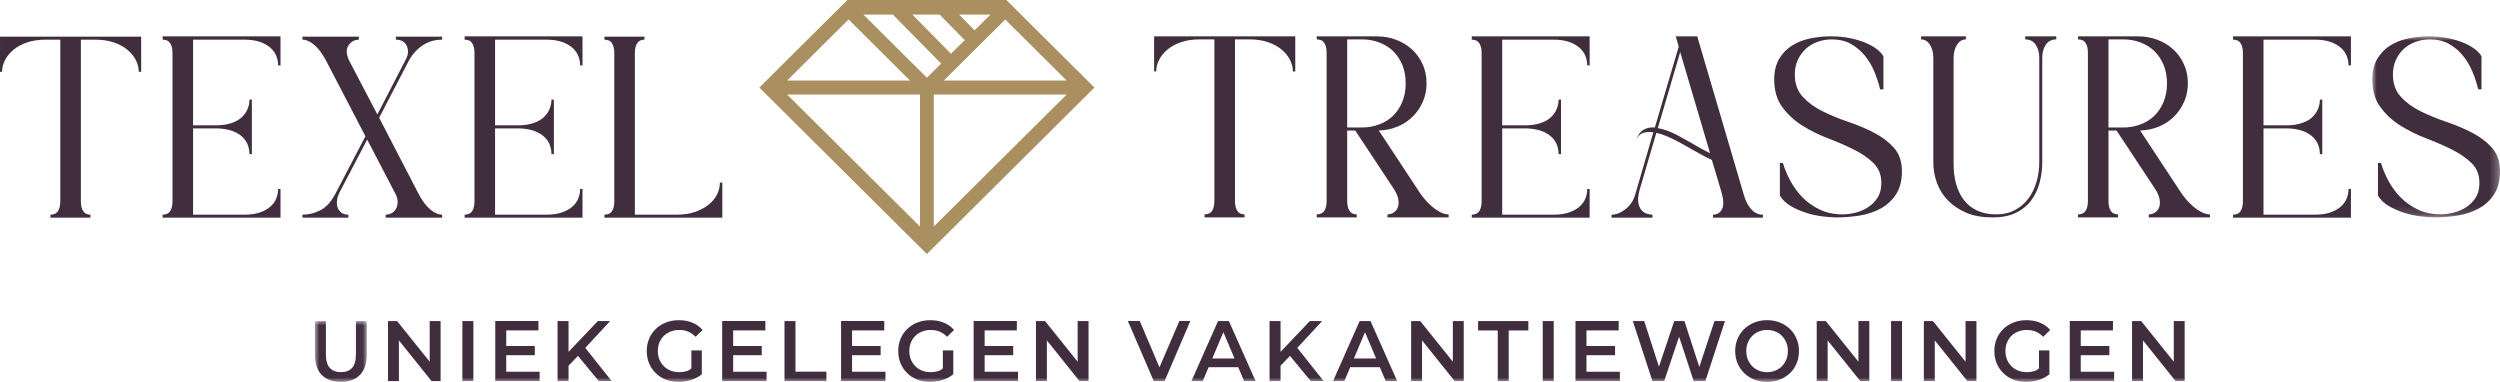 <?xml version="1.0" encoding="UTF-8"?>
<svg width="288px" height="44px" viewBox="0 0 288 44" version="1.1" xmlns="http://www.w3.org/2000/svg" xmlns:xlink="http://www.w3.org/1999/xlink">
    <title>Group 64</title>
    <defs>
        <polygon id="path-1" points="0 0 14.713 0 14.713 20.856 0 20.856"></polygon>
        <polygon id="path-3" points="0 0 5.973 0 5.973 7.016 0 7.016"></polygon>
        <polygon id="path-5" points="0 44 288 44 288 0 0 0"></polygon>
    </defs>
    <g id="Symbols" stroke="none" stroke-width="1" fill="none" fill-rule="evenodd">
        <g id="navigatie" transform="translate(-42, -46)">
            <g id="Group-64" transform="translate(42, 46)">
                <path d="M5.226,4.571 C4.447,4.571 3.745,4.675 3.129,4.884 C2.51,5.094 1.989,5.373 1.565,5.722 C1.138,6.07 0.814,6.466 0.585,6.907 C0.356,7.349 0.241,7.803 0.241,8.268 L0.001,8.268 L0.001,4.222 L16.261,4.222 L16.261,8.268 L15.986,8.268 C15.986,7.803 15.872,7.349 15.642,6.907 C15.413,6.466 15.084,6.07 14.663,5.722 C14.239,5.373 13.717,5.094 13.099,4.884 C12.48,4.675 11.781,4.571 11.001,4.571 L9.317,4.571 L9.317,23.195 C9.317,23.66 9.403,24.032 9.575,24.311 C9.747,24.59 10.027,24.732 10.417,24.732 L10.417,25.078 L5.81,25.078 L5.81,24.732 C6.223,24.732 6.515,24.59 6.687,24.311 C6.856,24.032 6.945,23.66 6.945,23.195 L6.945,4.571 L5.226,4.571 Z" id="Fill-1" fill="#402E3E"></path>
                <path d="M18.736,24.731 C19.148,24.731 19.441,24.589 19.613,24.31 C19.784,24.034 19.87,23.662 19.87,23.197 L19.87,6.107 C19.87,5.642 19.784,5.27 19.613,4.991 C19.441,4.709 19.148,4.569 18.736,4.569 L18.736,4.189 L32.315,4.189 L32.315,7.537 L32.04,7.537 C32.04,7.165 31.971,6.804 31.834,6.456 C31.696,6.107 31.473,5.79 31.163,5.514 C30.854,5.235 30.453,5.008 29.96,4.831 C29.468,4.66 28.866,4.569 28.155,4.569 L22.242,4.569 L22.242,14.442 L25.027,14.442 C25.715,14.419 26.293,14.32 26.763,14.143 C27.233,13.972 27.611,13.745 27.898,13.466 C28.184,13.184 28.396,12.873 28.534,12.524 C28.671,12.175 28.74,11.827 28.74,11.475 L29.015,11.475 L29.015,17.756 L28.74,17.756 C28.74,17.404 28.677,17.055 28.551,16.707 C28.425,16.358 28.213,16.047 27.915,15.768 C27.617,15.486 27.233,15.259 26.763,15.088 C26.293,14.913 25.715,14.815 25.027,14.788 L22.242,14.788 L22.242,24.731 L28.155,24.731 C28.866,24.731 29.468,24.644 29.96,24.467 C30.453,24.295 30.854,24.066 31.163,23.789 C31.473,23.508 31.696,23.197 31.834,22.848 C31.971,22.496 32.04,22.136 32.04,21.764 L32.315,21.764 L32.315,25.077 L18.736,25.077 L18.736,24.731 Z" id="Fill-3" fill="#402E3E"></path>
                <path d="M50.932,4.571 C50.058,4.571 49.293,4.803 48.625,5.268 C47.964,5.733 47.434,6.338 47.047,7.082 L43.678,13.569 L48.216,22.323 C48.625,23.113 49.075,23.712 49.556,24.122 C50.038,24.526 50.496,24.732 50.932,24.732 L50.932,25.078 L44.431,25.078 L44.431,24.732 C44.683,24.732 44.913,24.671 45.122,24.555 C45.328,24.439 45.494,24.27 45.62,24.049 C45.743,23.828 45.809,23.561 45.809,23.247 C45.809,22.933 45.706,22.59 45.5,22.218 L42.3,16.08 L39.14,22.114 C38.98,22.419 38.876,22.724 38.828,23.038 C38.785,23.352 38.802,23.634 38.882,23.878 C38.959,24.122 39.106,24.323 39.309,24.488 C39.518,24.648 39.79,24.732 40.134,24.732 L40.134,25.078 L34.843,25.078 L34.843,24.732 C35.576,24.732 36.275,24.555 36.94,24.206 C37.604,23.857 38.189,23.195 38.693,22.218 L42.096,15.696 L37.559,6.977 C37.123,6.163 36.668,5.559 36.198,5.164 C35.728,4.768 35.278,4.571 34.843,4.571 L34.843,4.222 L41.337,4.222 L41.337,4.571 C40.836,4.571 40.435,4.797 40.134,5.251 C39.839,5.704 39.885,6.317 40.274,7.082 L43.472,13.185 L46.772,6.806 C47.047,6.268 47.073,5.762 46.858,5.286 C46.64,4.809 46.219,4.571 45.603,4.571 L45.603,4.222 L50.932,4.222 L50.932,4.571 Z" id="Fill-5" fill="#402E3E"></path>
                <path d="M53.525,24.731 C53.938,24.731 54.23,24.589 54.402,24.31 C54.574,24.034 54.66,23.662 54.66,23.197 L54.66,6.107 C54.66,5.642 54.574,5.27 54.402,4.991 C54.23,4.709 53.938,4.569 53.525,4.569 L53.525,4.189 L67.104,4.189 L67.104,7.537 L66.829,7.537 C66.829,7.165 66.761,6.804 66.623,6.456 C66.486,6.107 66.262,5.79 65.953,5.514 C65.643,5.235 65.242,5.008 64.749,4.831 C64.257,4.66 63.655,4.569 62.945,4.569 L57.032,4.569 L57.032,14.442 L59.816,14.442 C60.504,14.419 61.082,14.32 61.552,14.143 C62.022,13.972 62.4,13.745 62.687,13.466 C62.973,13.184 63.185,12.873 63.323,12.524 C63.46,12.175 63.529,11.827 63.529,11.475 L63.804,11.475 L63.804,17.756 L63.529,17.756 C63.529,17.404 63.466,17.055 63.34,16.707 C63.214,16.358 63.002,16.047 62.704,15.768 C62.406,15.486 62.022,15.259 61.552,15.088 C61.082,14.913 60.504,14.815 59.816,14.788 L57.032,14.788 L57.032,24.731 L62.945,24.731 C63.655,24.731 64.257,24.644 64.749,24.467 C65.242,24.295 65.643,24.066 65.953,23.789 C66.262,23.508 66.486,23.197 66.623,22.848 C66.761,22.496 66.829,22.136 66.829,21.764 L67.104,21.764 L67.104,25.077 L53.525,25.077 L53.525,24.731 Z" id="Fill-7" fill="#402E3E"></path>
                <path d="M83.211,21.033 L83.211,25.078 L69.632,25.078 L69.632,24.73 C70.042,24.73 70.337,24.59 70.506,24.311 C70.68,24.032 70.766,23.66 70.766,23.195 L70.766,6.105 C70.766,5.64 70.68,5.268 70.506,4.989 C70.337,4.71 70.042,4.571 69.632,4.571 L69.632,4.222 L74.239,4.222 L74.239,4.571 C73.846,4.571 73.568,4.71 73.396,4.989 C73.224,5.268 73.136,5.64 73.136,6.105 L73.136,24.73 L77.951,24.73 C78.751,24.73 79.455,24.625 80.063,24.416 C80.67,24.207 81.194,23.928 81.63,23.579 C82.065,23.23 82.392,22.835 82.61,22.393 C82.824,21.951 82.933,21.498 82.933,21.033 L83.211,21.033 Z" id="Fill-9" fill="#402E3E"></path>
                <path d="M138.18,4.537 C137.4,4.537 136.698,4.641 136.083,4.85 C135.464,5.06 134.942,5.339 134.518,5.688 C134.091,6.036 133.768,6.432 133.539,6.873 C133.309,7.315 133.195,7.769 133.195,8.234 L132.954,8.234 L132.954,4.188 L149.215,4.188 L149.215,8.234 L148.94,8.234 C148.94,7.769 148.825,7.315 148.596,6.873 C148.367,6.432 148.037,6.036 147.616,5.688 C147.192,5.339 146.671,5.06 146.052,4.85 C145.433,4.641 144.734,4.537 143.955,4.537 L142.271,4.537 L142.271,23.161 C142.271,23.626 142.356,23.998 142.528,24.277 C142.7,24.556 142.981,24.698 143.371,24.698 L143.371,25.044 L138.764,25.044 L138.764,24.698 C139.177,24.698 139.469,24.556 139.641,24.277 C139.81,23.998 139.898,23.626 139.898,23.161 L139.898,4.537 L138.18,4.537 Z" id="Fill-11" fill="#402E3E"></path>
                <path d="M155.195,4.537 L155.195,14.686 L156.917,14.686 C157.604,14.686 158.255,14.569 158.874,14.337 C159.492,14.104 160.028,13.776 160.475,13.343 C160.919,12.913 161.274,12.378 161.541,11.742 C161.804,11.099 161.936,10.384 161.936,9.594 C161.936,8.803 161.804,8.094 161.541,7.466 C161.274,6.838 160.919,6.31 160.475,5.879 C160.028,5.449 159.492,5.118 158.874,4.885 C158.255,4.653 157.604,4.537 156.917,4.537 L155.195,4.537 Z M156.298,25.044 L151.689,25.044 L151.689,24.698 C152.101,24.698 152.393,24.556 152.565,24.277 C152.74,23.998 152.826,23.626 152.826,23.161 L152.826,6.071 C152.826,5.606 152.74,5.234 152.565,4.958 C152.393,4.676 152.101,4.537 151.689,4.537 L151.689,4.188 L158.599,4.188 C159.404,4.188 160.151,4.322 160.853,4.592 C161.552,4.856 162.159,5.228 162.672,5.705 C163.188,6.182 163.598,6.751 163.893,7.414 C164.194,8.077 164.34,8.803 164.34,9.594 C164.34,10.361 164.199,11.07 163.91,11.721 C163.623,12.372 163.237,12.945 162.744,13.433 C162.248,13.921 161.672,14.302 161.005,14.581 C160.34,14.86 159.618,15.011 158.839,15.035 L163.411,21.975 C163.598,22.277 163.821,22.585 164.085,22.899 C164.345,23.213 164.632,23.504 164.941,23.771 C165.254,24.039 165.571,24.259 165.904,24.434 C166.236,24.608 166.563,24.698 166.884,24.698 L166.884,25.044 L159.836,25.044 L159.836,24.698 C160.114,24.698 160.358,24.62 160.575,24.469 C160.793,24.32 160.951,24.114 161.039,23.858 C161.131,23.605 161.142,23.289 161.077,22.917 C161.005,22.545 160.822,22.141 160.524,21.696 L156.123,15.035 L155.195,15.035 L155.195,23.161 C155.195,23.626 155.281,23.998 155.456,24.277 C155.625,24.556 155.906,24.698 156.298,24.698 L156.298,25.044 Z" id="Fill-13" fill="#402E3E"></path>
                <path d="M169.547,24.731 C169.96,24.731 170.252,24.589 170.424,24.31 C170.596,24.034 170.681,23.662 170.681,23.197 L170.681,6.107 C170.681,5.642 170.596,5.27 170.424,4.991 C170.252,4.709 169.96,4.569 169.547,4.569 L169.547,4.189 L183.126,4.189 L183.126,7.537 L182.851,7.537 C182.851,7.165 182.782,6.804 182.645,6.456 C182.507,6.107 182.284,5.79 181.975,5.514 C181.665,5.235 181.264,5.008 180.771,4.831 C180.279,4.66 179.677,4.569 178.967,4.569 L173.054,4.569 L173.054,14.442 L175.838,14.442 C176.526,14.419 177.104,14.32 177.574,14.143 C178.044,13.972 178.422,13.745 178.709,13.466 C178.995,13.184 179.207,12.873 179.345,12.524 C179.482,12.175 179.551,11.827 179.551,11.475 L179.826,11.475 L179.826,17.756 L179.551,17.756 C179.551,17.404 179.488,17.055 179.362,16.707 C179.236,16.358 179.024,16.047 178.726,15.768 C178.428,15.486 178.044,15.259 177.574,15.088 C177.104,14.913 176.526,14.815 175.838,14.788 L173.054,14.788 L173.054,24.731 L178.967,24.731 C179.677,24.731 180.279,24.644 180.771,24.467 C181.264,24.295 181.665,24.066 181.975,23.789 C182.284,23.508 182.507,23.197 182.645,22.848 C182.782,22.496 182.851,22.136 182.851,21.764 L183.126,21.764 L183.126,25.077 L169.547,25.077 L169.547,24.731 Z" id="Fill-15" fill="#402E3E"></path>
                <path d="M190.983,14.754 C191.35,14.824 191.722,14.932 192.1,15.068 C192.476,15.208 192.842,15.37 193.197,15.557 C193.553,15.743 193.894,15.929 194.215,16.115 C194.532,16.301 194.822,16.463 195.074,16.603 C195.326,16.745 195.624,16.911 195.965,17.111 C196.309,17.306 196.652,17.486 196.999,17.649 L193.558,6 L190.983,14.754 Z M190.361,25.078 L185.654,25.078 L185.654,24.732 C186.179,24.732 186.714,24.52 187.25,24.101 C187.792,23.683 188.164,23.125 188.37,22.43 L190.464,15.243 C190.006,15.176 189.602,15.202 189.247,15.33 C188.892,15.458 188.634,15.757 188.473,16.219 C188.657,15.615 188.938,15.196 189.316,14.964 C189.694,14.731 190.132,14.638 190.639,14.687 L193.389,5.372 L193.046,4.187 L195.521,4.187 L200.884,22.43 C201.067,23.102 201.345,23.657 201.726,24.084 C202.104,24.514 202.554,24.732 203.084,24.732 L203.084,25.078 L197.343,25.078 L197.343,24.732 C197.824,24.732 198.174,24.508 198.391,24.066 C198.606,23.628 198.558,22.895 198.234,21.869 L197.205,18.416 C196.813,18.254 196.397,18.047 195.948,17.789 C195.504,17.533 195.105,17.312 194.762,17.126 C194.581,17.01 194.341,16.873 194.04,16.707 C193.745,16.545 193.418,16.373 193.063,16.184 C192.708,16.001 192.335,15.824 191.946,15.661 C191.553,15.498 191.175,15.382 190.808,15.312 L188.886,21.869 C188.726,22.45 188.671,22.93 188.731,23.299 C188.786,23.671 188.9,23.962 189.075,24.171 C189.247,24.383 189.453,24.526 189.694,24.61 C189.934,24.688 190.158,24.732 190.361,24.732 L190.361,25.078 Z" id="Fill-17" fill="#402E3E"></path>
                <path d="M216.73,21.07 C216.73,20.14 216.429,19.378 215.822,18.785 C215.214,18.192 214.45,17.669 213.536,17.216 C212.616,16.762 211.628,16.332 210.562,15.922 C209.496,15.518 208.502,15.024 207.588,14.443 C206.669,13.862 205.91,13.15 205.302,12.313 C204.692,11.476 204.388,10.421 204.388,9.142 C204.388,8.212 204.58,7.427 204.958,6.788 C205.334,6.145 205.826,5.634 206.434,5.253 C207.041,4.869 207.734,4.596 208.517,4.431 C209.293,4.271 210.086,4.186 210.886,4.186 C211.759,4.186 212.536,4.265 213.223,4.416 C213.914,4.564 214.51,4.753 215.011,4.974 C215.515,5.195 215.936,5.439 216.269,5.706 C216.598,5.974 216.833,6.235 216.971,6.488 L216.971,10.293 L216.592,10.293 C216.432,9.618 216.209,8.938 215.925,8.252 C215.636,7.567 215.269,6.95 214.822,6.404 C214.378,5.858 213.842,5.407 213.223,5.058 C212.607,4.712 211.874,4.538 211.026,4.538 C210.427,4.538 209.866,4.637 209.339,4.835 C208.812,5.029 208.359,5.311 207.981,5.669 C207.603,6.032 207.305,6.456 207.09,6.945 C206.872,7.433 206.763,7.979 206.763,8.584 C206.763,9.627 207.064,10.482 207.674,11.147 C208.279,11.807 209.041,12.368 209.96,12.821 C210.874,13.272 211.868,13.682 212.934,14.042 C213.997,14.402 214.991,14.821 215.905,15.298 C216.822,15.774 217.584,16.355 218.194,17.038 C218.801,17.727 219.102,18.625 219.102,19.744 C219.102,20.814 218.873,21.697 218.417,22.395 C217.959,23.09 217.363,23.639 216.63,24.034 C215.893,24.427 215.086,24.697 214.203,24.836 C213.324,24.976 212.444,25.043 211.573,25.043 C211.092,25.043 210.536,25.005 209.906,24.921 C209.276,24.842 208.654,24.703 208.035,24.505 C207.414,24.304 206.835,24.049 206.296,23.738 C205.758,23.424 205.339,23.023 205.042,22.534 L205.042,18.768 L205.385,18.768 C205.592,19.462 205.887,20.163 206.265,20.86 C206.643,21.558 207.113,22.192 207.674,22.761 C208.233,23.328 208.9,23.793 209.665,24.156 C210.436,24.517 211.31,24.697 212.295,24.697 C212.711,24.697 213.166,24.639 213.673,24.52 C214.175,24.403 214.656,24.209 215.117,23.927 C215.575,23.651 215.956,23.279 216.269,22.814 C216.575,22.346 216.73,21.764 216.73,21.07" id="Fill-19" fill="#402E3E"></path>
                <path d="M222.72,6.665 C222.72,6.061 222.588,5.555 222.322,5.148 C222.061,4.741 221.72,4.538 221.31,4.538 L221.31,4.186 L226.467,4.186 L226.467,4.538 C226.054,4.538 225.716,4.741 225.453,5.148 C225.186,5.555 225.055,6.061 225.055,6.665 L225.055,18.942 C225.055,19.756 225.155,20.511 225.35,21.209 C225.542,21.906 225.842,22.517 226.241,23.04 C226.645,23.56 227.154,23.97 227.773,24.261 C228.389,24.551 229.123,24.697 229.973,24.697 C230.776,24.697 231.486,24.531 232.102,24.208 C232.724,23.883 233.239,23.444 233.649,22.9 C234.064,22.351 234.377,21.715 234.597,20.982 C234.815,20.25 234.924,19.477 234.924,18.663 L234.924,6.665 C234.924,6.061 234.786,5.555 234.511,5.148 C234.236,4.741 233.835,4.538 233.308,4.538 L233.308,4.186 L236.881,4.186 L236.881,4.538 C236.356,4.538 235.955,4.741 235.677,5.148 C235.405,5.555 235.268,6.061 235.268,6.665 L235.268,18.663 C235.268,19.5 235.164,20.299 234.955,21.069 C234.752,21.837 234.425,22.517 233.978,23.107 C233.529,23.7 232.944,24.171 232.222,24.522 C231.5,24.871 230.627,25.042 229.592,25.042 L229.492,25.042 C228.369,25.042 227.389,24.871 226.553,24.522 C225.716,24.171 225.012,23.705 224.439,23.127 C223.863,22.546 223.436,21.869 223.147,21.104 C222.863,20.337 222.72,19.523 222.72,18.663 L222.72,6.665 Z" id="Fill-21" fill="#402E3E"></path>
                <path d="M242.897,4.537 L242.897,14.686 L244.618,14.686 C245.306,14.686 245.956,14.569 246.575,14.337 C247.194,14.104 247.73,13.776 248.176,13.343 C248.621,12.913 248.976,12.378 249.242,11.742 C249.506,11.099 249.638,10.384 249.638,9.594 C249.638,8.803 249.506,8.094 249.242,7.466 C248.976,6.838 248.621,6.31 248.176,5.879 C247.73,5.449 247.194,5.118 246.575,4.885 C245.956,4.653 245.306,4.537 244.618,4.537 L242.897,4.537 Z M244,25.044 L239.39,25.044 L239.39,24.698 C239.803,24.698 240.095,24.556 240.267,24.277 C240.441,23.998 240.527,23.626 240.527,23.161 L240.527,6.071 C240.527,5.606 240.441,5.234 240.267,4.958 C240.095,4.676 239.803,4.537 239.39,4.537 L239.39,4.188 L246.3,4.188 C247.105,4.188 247.853,4.322 248.555,4.592 C249.254,4.856 249.861,5.228 250.374,5.705 C250.889,6.182 251.299,6.751 251.594,7.414 C251.895,8.077 252.041,8.803 252.041,9.594 C252.041,10.361 251.901,11.07 251.611,11.721 C251.325,12.372 250.938,12.945 250.445,13.433 C249.95,13.921 249.374,14.302 248.706,14.581 C248.042,14.86 247.32,15.011 246.541,15.035 L251.113,21.975 C251.299,22.277 251.523,22.585 251.786,22.899 C252.047,23.213 252.333,23.504 252.643,23.771 C252.955,24.039 253.273,24.259 253.605,24.434 C253.938,24.608 254.264,24.698 254.585,24.698 L254.585,25.044 L247.538,25.044 L247.538,24.698 C247.816,24.698 248.059,24.62 248.277,24.469 C248.494,24.32 248.652,24.114 248.741,23.858 C248.833,23.605 248.844,23.289 248.778,22.917 C248.706,22.545 248.523,22.141 248.225,21.696 L243.825,15.035 L242.897,15.035 L242.897,23.161 C242.897,23.626 242.983,23.998 243.157,24.277 C243.326,24.556 243.607,24.698 244,24.698 L244,25.044 Z" id="Fill-23" fill="#402E3E"></path>
                <path d="M257.248,24.731 C257.661,24.731 257.953,24.589 258.125,24.31 C258.297,24.034 258.383,23.662 258.383,23.197 L258.383,6.107 C258.383,5.642 258.297,5.27 258.125,4.991 C257.953,4.709 257.661,4.569 257.248,4.569 L257.248,4.189 L270.828,4.189 L270.828,7.537 L270.553,7.537 C270.553,7.165 270.484,6.804 270.346,6.456 C270.209,6.107 269.985,5.79 269.676,5.514 C269.367,5.235 268.966,5.008 268.473,4.831 C267.98,4.66 267.378,4.569 266.668,4.569 L260.755,4.569 L260.755,14.442 L263.54,14.442 C264.227,14.419 264.806,14.32 265.276,14.143 C265.746,13.972 266.124,13.745 266.41,13.466 C266.697,13.184 266.909,12.873 267.046,12.524 C267.184,12.175 267.252,11.827 267.252,11.475 L267.527,11.475 L267.527,17.756 L267.252,17.756 C267.252,17.404 267.189,17.055 267.063,16.707 C266.937,16.358 266.725,16.047 266.427,15.768 C266.129,15.486 265.746,15.259 265.276,15.088 C264.806,14.913 264.227,14.815 263.54,14.788 L260.755,14.788 L260.755,24.731 L266.668,24.731 C267.378,24.731 267.98,24.644 268.473,24.467 C268.966,24.295 269.367,24.066 269.676,23.789 C269.985,23.508 270.209,23.197 270.346,22.848 C270.484,22.496 270.553,22.136 270.553,21.764 L270.828,21.764 L270.828,25.077 L257.248,25.077 L257.248,24.731 Z" id="Fill-25" fill="#402E3E"></path>
                <g id="Group-29" transform="translate(273.287, 4.186)">
                    <mask id="mask-2" fill="white">
                        <use xlink:href="#path-1"></use>
                    </mask>
                    <g id="Clip-28"></g>
                    <path d="M12.342,16.883 C12.342,15.953 12.041,15.192 11.433,14.599 C10.826,14.006 10.061,13.483 9.147,13.029 C8.228,12.576 7.239,12.146 6.174,11.736 C5.108,11.332 4.114,10.838 3.2,10.257 C2.28,9.675 1.521,8.963 0.914,8.126 C0.304,7.289 0,6.234 0,4.955 C0,4.025 0.192,3.241 0.57,2.601 C0.945,1.959 1.438,1.447 2.045,1.067 C2.653,0.683 3.346,0.41 4.128,0.244 C4.905,0.084 5.698,0 6.497,0 C7.371,0 8.148,0.078 8.835,0.23 C9.526,0.378 10.121,0.567 10.623,0.788 C11.127,1.009 11.548,1.253 11.88,1.52 C12.21,1.787 12.445,2.049 12.582,2.302 L12.582,6.106 L12.204,6.106 C12.044,5.432 11.82,4.752 11.537,4.066 C11.247,3.38 10.881,2.764 10.434,2.218 C9.99,1.671 9.454,1.221 8.835,0.872 C8.219,0.526 7.486,0.352 6.638,0.352 C6.039,0.352 5.478,0.45 4.95,0.648 C4.423,0.843 3.971,1.125 3.592,1.482 C3.214,1.846 2.916,2.27 2.702,2.758 C2.484,3.246 2.375,3.793 2.375,4.397 C2.375,5.441 2.676,6.295 3.286,6.961 C3.89,7.621 4.652,8.182 5.572,8.635 C6.486,9.085 7.48,9.495 8.546,9.856 C9.609,10.216 10.603,10.635 11.517,11.111 C12.433,11.588 13.195,12.169 13.806,12.852 C14.413,13.541 14.714,14.439 14.714,15.558 C14.714,16.628 14.485,17.511 14.029,18.209 C13.571,18.903 12.975,19.453 12.241,19.848 C11.505,20.24 10.697,20.51 9.815,20.65 C8.935,20.789 8.056,20.856 7.185,20.856 C6.704,20.856 6.148,20.819 5.518,20.734 C4.887,20.656 4.266,20.516 3.647,20.319 C3.025,20.118 2.447,19.862 1.908,19.551 C1.369,19.237 0.951,18.836 0.653,18.348 L0.653,14.581 L0.997,14.581 C1.203,15.276 1.498,15.976 1.876,16.674 C2.255,17.372 2.724,18.005 3.286,18.575 C3.845,19.142 4.512,19.607 5.277,19.97 C6.048,20.33 6.921,20.51 7.907,20.51 C8.322,20.51 8.778,20.452 9.285,20.333 C9.786,20.217 10.268,20.022 10.729,19.74 C11.187,19.464 11.568,19.092 11.88,18.627 C12.187,18.159 12.342,17.578 12.342,16.883" id="Fill-27" fill="#402E3E" mask="url(#mask-2)"></path>
                </g>
                <path d="M107.571,26.1 L107.571,10.891 L122.878,10.891 L115.232,18.485 L107.571,26.1 Z M90.677,10.891 L105.981,10.891 L105.981,26.097 L98.321,18.485 L98.321,18.485 L90.677,10.891 Z M115.802,2.247 L122.878,9.278 L108.723,9.278 L115.802,2.247 Z M110.485,1.68 L114.097,1.68 L112.272,3.494 L110.485,1.68 Z M105.104,1.68 L108.238,1.68 L111.138,4.621 L109.553,6.194 L105.104,1.68 Z M99.461,1.68 L102.856,1.68 L108.419,7.324 L106.777,8.952 L99.461,1.68 Z M104.832,9.278 L90.677,9.278 L97.753,2.244 L104.832,9.278 Z M115.933,0 L97.621,0 L87.474,10.086 L106.777,29.265 L126.081,10.086 L115.933,0 Z" id="Fill-30" fill="#AA8F60"></path>
                <g id="Group-34" transform="translate(36.278, 36.984)">
                    <mask id="mask-4" fill="white">
                        <use xlink:href="#path-3"></use>
                    </mask>
                    <g id="Clip-33"></g>
                    <path d="M4.724,3.854 C4.724,4.563 4.575,5.083 4.277,5.403 C3.976,5.729 3.552,5.888 2.999,5.888 C2.447,5.888 2.023,5.729 1.719,5.403 C1.418,5.083 1.266,4.563 1.266,3.854 L1.266,0 L0,0 L0,3.903 C0,4.909 0.264,5.682 0.794,6.214 C1.324,6.749 2.054,7.016 2.991,7.016 C3.919,7.016 4.65,6.749 5.177,6.214 C5.707,5.682 5.973,4.909 5.973,3.903 L5.973,0 L4.724,0 L4.724,3.854 Z" id="Fill-32" fill="#402E3E" mask="url(#mask-4)"></path>
                </g>
                <polygon id="Fill-35" fill="#402E3E" points="49.501 41.667 45.742 36.985 44.697 36.985 44.697 43.899 45.954 43.899 45.954 39.214 49.713 43.899 50.756 43.899 50.756 36.985 49.501 36.985"></polygon>
                <mask id="mask-6" fill="white">
                    <use xlink:href="#path-5"></use>
                </mask>
                <g id="Clip-38"></g>
                <polygon id="Fill-37" fill="#402E3E" mask="url(#mask-6)" points="53.266 43.901 54.532 43.901 54.532 36.984 53.266 36.984"></polygon>
                <polygon id="Fill-39" fill="#402E3E" mask="url(#mask-6)" points="58.319 40.918 61.611 40.918 61.611 39.86 58.319 39.86 58.319 38.061 62.029 38.061 62.029 36.982 57.053 36.982 57.053 43.9 62.167 43.9 62.167 42.824 58.319 42.824"></polygon>
                <polygon id="Fill-40" fill="#402E3E" mask="url(#mask-6)" points="70.29 36.984 68.869 36.984 65.497 40.532 65.497 36.984 64.231 36.984 64.231 43.901 65.497 43.901 65.497 42.128 66.583 41 68.984 43.901 70.465 43.901 67.423 40.073"></polygon>
                <path d="M76.473,38.692 C76.694,38.477 76.957,38.306 77.261,38.19 C77.57,38.07 77.9,38.012 78.258,38.012 C78.627,38.012 78.966,38.076 79.275,38.204 C79.584,38.332 79.871,38.53 80.137,38.8 L80.937,38.012 C80.616,37.643 80.226,37.361 79.762,37.172 C79.298,36.98 78.776,36.885 78.201,36.885 C77.665,36.885 77.175,36.972 76.728,37.146 C76.281,37.321 75.889,37.568 75.554,37.887 C75.221,38.207 74.963,38.585 74.78,39.018 C74.6,39.454 74.505,39.928 74.505,40.442 C74.505,40.954 74.6,41.43 74.78,41.866 C74.963,42.299 75.218,42.677 75.551,42.994 C75.88,43.316 76.27,43.563 76.714,43.738 C77.158,43.912 77.645,43.999 78.181,43.999 C78.659,43.999 79.135,43.927 79.607,43.776 C80.077,43.627 80.49,43.409 80.848,43.119 L80.848,40.364 L79.647,40.364 L79.647,42.45 C79.507,42.535 79.375,42.657 79.226,42.709 C78.911,42.819 78.584,42.872 78.246,42.872 C77.883,42.872 77.553,42.814 77.252,42.694 C76.954,42.575 76.694,42.407 76.473,42.186 C76.255,41.965 76.084,41.706 75.963,41.413 C75.843,41.113 75.783,40.791 75.783,40.442 C75.783,40.084 75.843,39.759 75.963,39.465 C76.084,39.166 76.255,38.91 76.473,38.692" id="Fill-41" fill="#402E3E" mask="url(#mask-6)"></path>
                <polygon id="Fill-42" fill="#402E3E" mask="url(#mask-6)" points="84.461 40.918 87.752 40.918 87.752 39.86 84.461 39.86 84.461 38.061 88.17 38.061 88.17 36.982 83.194 36.982 83.194 43.9 88.308 43.9 88.308 42.824 84.461 42.824"></polygon>
                <polygon id="Fill-43" fill="#402E3E" mask="url(#mask-6)" points="91.639 36.984 90.373 36.984 90.373 43.901 95.203 43.901 95.203 42.814 91.639 42.814"></polygon>
                <polygon id="Fill-44" fill="#402E3E" mask="url(#mask-6)" points="98.158 40.918 101.45 40.918 101.45 39.86 98.158 39.86 98.158 38.061 101.868 38.061 101.868 36.982 96.892 36.982 96.892 43.9 102.006 43.9 102.006 42.824 98.158 42.824"></polygon>
                <path d="M105.443,38.692 C105.664,38.477 105.927,38.306 106.231,38.19 C106.54,38.07 106.87,38.012 107.228,38.012 C107.597,38.012 107.935,38.076 108.245,38.204 C108.554,38.332 108.841,38.53 109.107,38.8 L109.906,38.012 C109.586,37.643 109.196,37.361 108.732,37.172 C108.268,36.98 107.746,36.885 107.17,36.885 C106.635,36.885 106.145,36.972 105.698,37.146 C105.251,37.321 104.859,37.568 104.523,37.887 C104.191,38.207 103.933,38.585 103.75,39.018 C103.569,39.454 103.475,39.928 103.475,40.442 C103.475,40.954 103.569,41.43 103.75,41.866 C103.933,42.299 104.188,42.677 104.521,42.994 C104.85,43.316 105.24,43.563 105.684,43.738 C106.128,43.912 106.615,43.999 107.15,43.999 C107.629,43.999 108.104,43.927 108.577,43.776 C109.047,43.627 109.459,43.409 109.818,43.119 L109.818,40.364 L108.617,40.364 L108.617,42.45 C108.477,42.535 108.345,42.657 108.196,42.709 C107.881,42.819 107.554,42.872 107.216,42.872 C106.852,42.872 106.523,42.814 106.222,42.694 C105.924,42.575 105.664,42.407 105.443,42.186 C105.225,41.965 105.053,41.706 104.933,41.413 C104.813,41.113 104.753,40.791 104.753,40.442 C104.753,40.084 104.813,39.759 104.933,39.465 C105.053,39.166 105.225,38.91 105.443,38.692" id="Fill-45" fill="#402E3E" mask="url(#mask-6)"></path>
                <polygon id="Fill-46" fill="#402E3E" mask="url(#mask-6)" points="113.43 40.918 116.722 40.918 116.722 39.86 113.43 39.86 113.43 38.061 117.14 38.061 117.14 36.982 112.164 36.982 112.164 43.9 117.278 43.9 117.278 42.824 113.43 42.824"></polygon>
                <polygon id="Fill-47" fill="#402E3E" mask="url(#mask-6)" points="124.146 41.667 120.387 36.985 119.341 36.985 119.341 43.899 120.599 43.899 120.599 39.214 124.358 43.899 125.4 43.899 125.4 36.985 124.146 36.985"></polygon>
                <polygon id="Fill-48" fill="#402E3E" mask="url(#mask-6)" points="133.57 42.317 131.301 36.983 129.932 36.983 132.911 43.901 134.158 43.901 137.126 36.983 135.862 36.983"></polygon>
                <path d="M139.657,41.292 L140.934,38.264 L142.215,41.292 L139.657,41.292 Z M140.318,36.985 L137.253,43.899 L138.557,43.899 L139.233,42.301 L142.642,42.301 L143.321,43.899 L144.644,43.899 L141.567,36.985 L140.318,36.985 Z" id="Fill-49" fill="#402E3E" mask="url(#mask-6)"></path>
                <polygon id="Fill-50" fill="#402E3E" mask="url(#mask-6)" points="152.313 36.984 150.892 36.984 147.52 40.532 147.52 36.984 146.253 36.984 146.253 43.901 147.52 43.901 147.52 42.128 148.605 41 151.006 43.901 152.487 43.901 149.445 40.073"></polygon>
                <path d="M155.97,41.292 L157.247,38.264 L158.528,41.292 L155.97,41.292 Z M156.632,36.985 L153.566,43.899 L154.87,43.899 L155.546,42.301 L158.955,42.301 L159.634,43.899 L160.957,43.899 L157.881,36.985 L156.632,36.985 Z" id="Fill-51" fill="#402E3E" mask="url(#mask-6)"></path>
                <polygon id="Fill-52" fill="#402E3E" mask="url(#mask-6)" points="167.367 41.667 163.608 36.985 162.563 36.985 162.563 43.899 163.82 43.899 163.82 39.214 167.579 43.899 168.622 43.899 168.622 36.985 167.367 36.985"></polygon>
                <polygon id="Fill-53" fill="#402E3E" mask="url(#mask-6)" points="170.279 38.071 172.54 38.071 172.54 43.901 173.803 43.901 173.803 38.071 176.066 38.071 176.066 36.984 170.279 36.984"></polygon>
                <polygon id="Fill-54" fill="#402E3E" mask="url(#mask-6)" points="177.722 43.901 178.988 43.901 178.988 36.984 177.722 36.984"></polygon>
                <polygon id="Fill-55" fill="#402E3E" mask="url(#mask-6)" points="182.762 40.918 186.054 40.918 186.054 39.86 182.762 39.86 182.762 38.061 186.472 38.061 186.472 36.982 181.496 36.982 181.496 43.9 186.61 43.9 186.61 42.824 182.762 42.824"></polygon>
                <polygon id="Fill-56" fill="#402E3E" mask="url(#mask-6)" points="195.763 42.274 194.044 36.985 192.872 36.985 191.11 42.242 189.415 36.985 188.1 36.985 190.36 43.902 191.715 43.902 193.428 38.784 195.115 43.902 196.456 43.902 198.717 36.985 197.508 36.985"></polygon>
                <path d="M205.784,41.414 C205.664,41.711 205.495,41.964 205.283,42.188 C205.068,42.408 204.813,42.574 204.524,42.693 C204.232,42.812 203.914,42.873 203.57,42.873 C203.223,42.873 202.905,42.812 202.616,42.693 C202.321,42.574 202.069,42.408 201.854,42.188 C201.639,41.964 201.473,41.708 201.352,41.412 C201.232,41.112 201.172,40.79 201.172,40.441 C201.172,40.086 201.232,39.764 201.352,39.47 C201.473,39.174 201.642,38.921 201.86,38.697 C202.074,38.476 202.329,38.308 202.619,38.191 C202.908,38.072 203.223,38.011 203.57,38.011 C203.914,38.011 204.232,38.072 204.524,38.191 C204.813,38.308 205.068,38.476 205.283,38.697 C205.495,38.921 205.664,39.174 205.784,39.47 C205.905,39.764 205.962,40.086 205.962,40.441 C205.962,40.798 205.905,41.121 205.784,41.414 M206.2,37.898 C205.865,37.578 205.481,37.331 205.034,37.151 C204.59,36.973 204.1,36.883 203.57,36.883 C203.043,36.883 202.556,36.973 202.109,37.151 C201.659,37.331 201.269,37.578 200.94,37.898 C200.605,38.217 200.353,38.592 200.169,39.025 C199.989,39.456 199.894,39.926 199.894,40.441 C199.894,40.955 199.989,41.429 200.169,41.859 C200.353,42.292 200.605,42.667 200.94,42.987 C201.269,43.307 201.659,43.554 202.109,43.734 C202.556,43.908 203.046,44.001 203.576,44.001 C204.103,44.001 204.59,43.908 205.034,43.734 C205.481,43.554 205.865,43.307 206.2,42.993 C206.529,42.676 206.787,42.301 206.968,41.865 C207.151,41.432 207.24,40.955 207.24,40.441 C207.24,39.926 207.151,39.456 206.968,39.025 C206.787,38.592 206.529,38.217 206.2,37.898" id="Fill-57" fill="#402E3E" mask="url(#mask-6)"></path>
                <polygon id="Fill-58" fill="#402E3E" mask="url(#mask-6)" points="214.091 41.667 210.332 36.985 209.286 36.985 209.286 43.899 210.544 43.899 210.544 39.214 214.303 43.899 215.345 43.899 215.345 36.985 214.091 36.985"></polygon>
                <polygon id="Fill-59" fill="#402E3E" mask="url(#mask-6)" points="217.849 43.901 219.115 43.901 219.115 36.984 217.849 36.984"></polygon>
                <polygon id="Fill-60" fill="#402E3E" mask="url(#mask-6)" points="226.431 41.667 222.673 36.985 221.627 36.985 221.627 43.899 222.885 43.899 222.885 39.214 226.643 43.899 227.686 43.899 227.686 36.985 226.431 36.985"></polygon>
                <path d="M231.716,38.692 C231.937,38.477 232.2,38.306 232.504,38.19 C232.813,38.07 233.143,38.012 233.501,38.012 C233.87,38.012 234.208,38.076 234.518,38.204 C234.827,38.332 235.114,38.53 235.38,38.8 L236.179,38.012 C235.859,37.643 235.469,37.361 235.005,37.172 C234.541,36.98 234.019,36.885 233.444,36.885 C232.908,36.885 232.418,36.972 231.971,37.146 C231.524,37.321 231.132,37.568 230.796,37.887 C230.464,38.207 230.206,38.585 230.023,39.018 C229.843,39.454 229.748,39.928 229.748,40.442 C229.748,40.954 229.843,41.43 230.023,41.866 C230.206,42.299 230.461,42.677 230.794,42.994 C231.123,43.316 231.513,43.563 231.957,43.738 C232.401,43.912 232.888,43.999 233.424,43.999 C233.902,43.999 234.378,43.927 234.85,43.776 C235.32,43.627 235.733,43.409 236.091,43.119 L236.091,40.364 L234.89,40.364 L234.89,42.45 C234.75,42.535 234.618,42.657 234.469,42.709 C234.154,42.819 233.827,42.872 233.489,42.872 C233.126,42.872 232.796,42.814 232.495,42.694 C232.197,42.575 231.937,42.407 231.716,42.186 C231.498,41.965 231.326,41.706 231.206,41.413 C231.086,41.113 231.026,40.791 231.026,40.442 C231.026,40.084 231.086,39.759 231.206,39.465 C231.326,39.166 231.498,38.91 231.716,38.692" id="Fill-61" fill="#402E3E" mask="url(#mask-6)"></path>
                <polygon id="Fill-62" fill="#402E3E" mask="url(#mask-6)" points="239.703 40.918 242.995 40.918 242.995 39.86 239.703 39.86 239.703 38.061 243.413 38.061 243.413 36.982 238.437 36.982 238.437 43.9 243.551 43.9 243.551 42.824 239.703 42.824"></polygon>
                <polygon id="Fill-63" fill="#402E3E" mask="url(#mask-6)" points="250.418 36.984 250.418 41.666 246.66 36.984 245.614 36.984 245.614 43.901 246.872 43.901 246.872 39.216 250.63 43.901 251.673 43.901 251.673 36.984"></polygon>
            </g>
        </g>
    </g>
</svg>